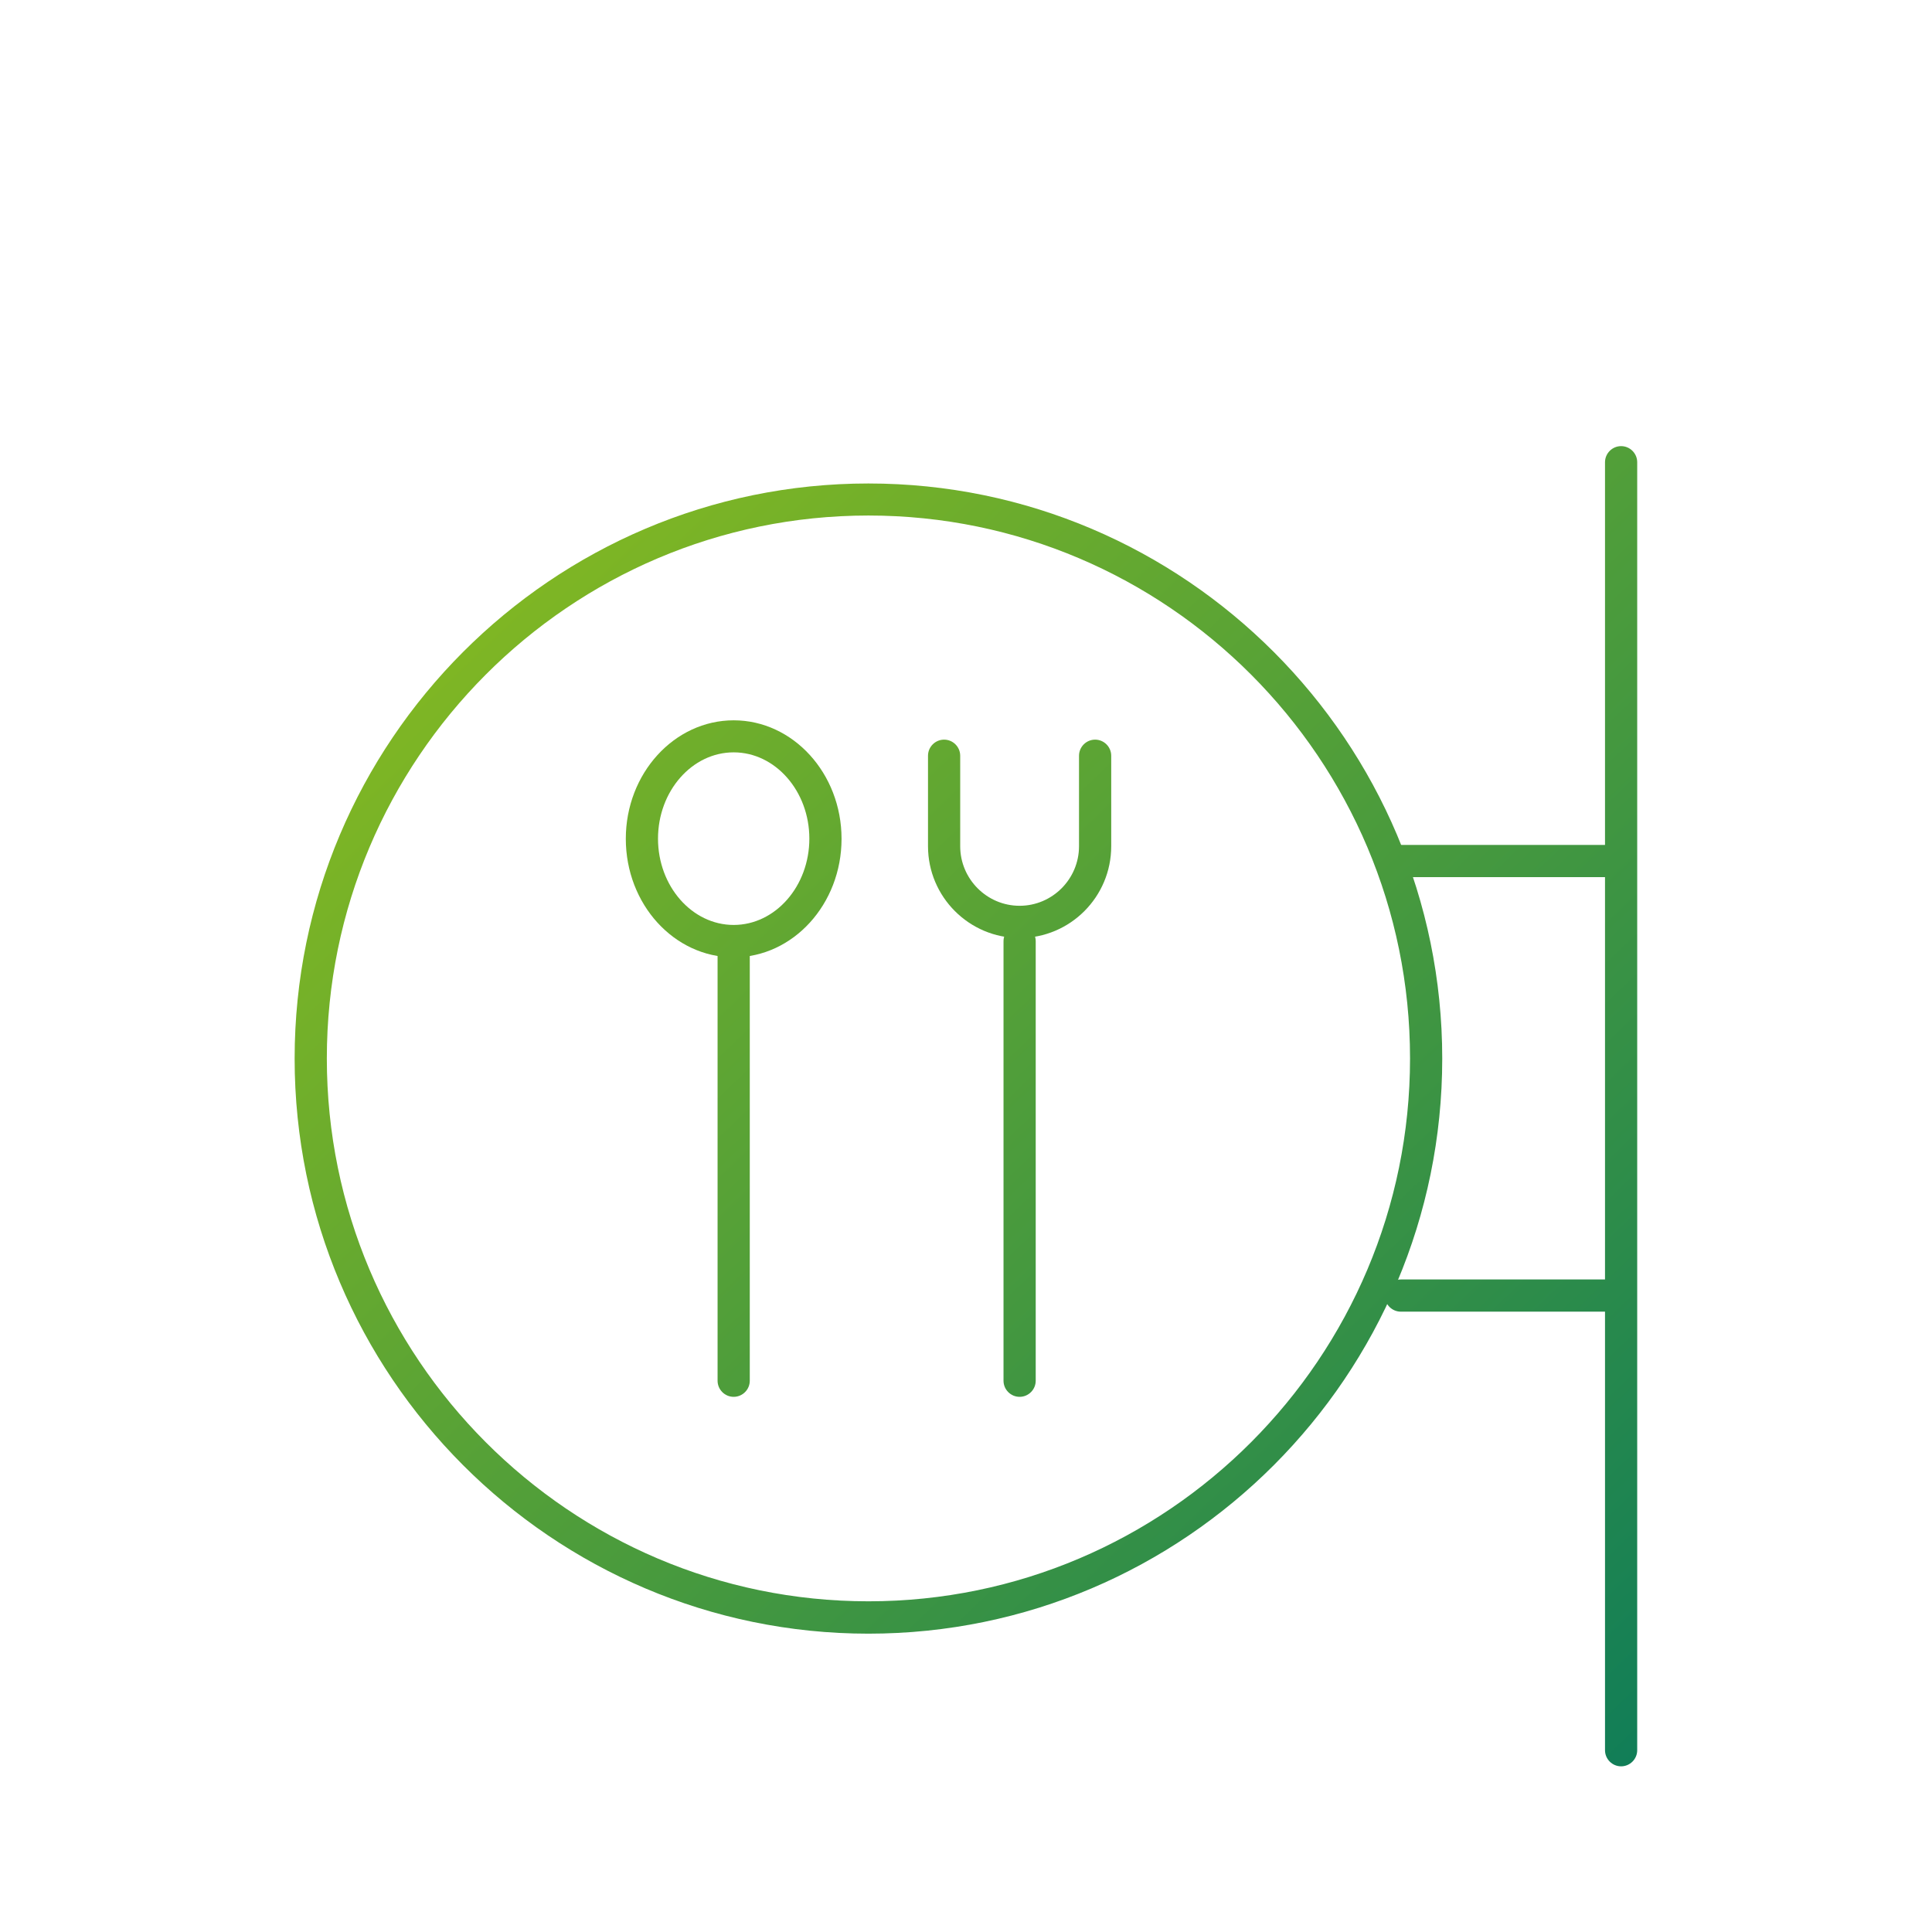 <?xml version="1.0" encoding="UTF-8"?>
<svg xmlns="http://www.w3.org/2000/svg" xmlns:xlink="http://www.w3.org/1999/xlink" id="Ebene_2" data-name="Ebene 2" viewBox="0 0 120 120" width="306" height="306">
  <defs>
    <style>
      .cls-1 {
        fill: none;
      }

      .cls-2 {
        clip-path: url(#clippath);
      }

      .cls-3 {
        fill: url(#Neues_Verlaufsfeld_2);
      }

      .cls-4 {
        fill: url(#Neues_Verlaufsfeld_2-2);
      }

      .cls-5 {
        fill: url(#Neues_Verlaufsfeld_2-5);
      }

      .cls-6 {
        fill: url(#Neues_Verlaufsfeld_2-3);
      }

      .cls-7 {
        fill: url(#Neues_Verlaufsfeld_2-6);
      }

      .cls-8 {
        fill: url(#Neues_Verlaufsfeld_2-4);
      }

      .cls-9 {
        fill: url(#Neues_Verlaufsfeld_2-8);
      }

      .cls-10 {
        fill: url(#Neues_Verlaufsfeld_2-7);
      }
    </style>
    <clipPath id="clippath">
      <rect class="cls-1" width="120" height="120"/>
    </clipPath>
    <linearGradient id="Neues_Verlaufsfeld_2" data-name="Neues Verlaufsfeld 2" x1="15.64" y1="25.66" x2="109.15" y2="123.52" gradientUnits="userSpaceOnUse">
      <stop offset="0" stop-color="#94c11a"/>
      <stop offset="1" stop-color="#00755f"/>
    </linearGradient>
    <linearGradient id="Neues_Verlaufsfeld_2-2" data-name="Neues Verlaufsfeld 2" x1="38.59" y1="3.73" x2="132.11" y2="101.59" xlink:href="#Neues_Verlaufsfeld_2"/>
    <linearGradient id="Neues_Verlaufsfeld_2-3" data-name="Neues Verlaufsfeld 2" x1="42.42" y1=".06" x2="135.94" y2="97.93" xlink:href="#Neues_Verlaufsfeld_2"/>
    <linearGradient id="Neues_Verlaufsfeld_2-4" data-name="Neues Verlaufsfeld 2" x1="28.95" y1="12.94" x2="122.46" y2="110.81" xlink:href="#Neues_Verlaufsfeld_2"/>
    <linearGradient id="Neues_Verlaufsfeld_2-5" data-name="Neues Verlaufsfeld 2" x1="18.08" y1="23.33" x2="111.6" y2="121.19" xlink:href="#Neues_Verlaufsfeld_2"/>
    <linearGradient id="Neues_Verlaufsfeld_2-6" data-name="Neues Verlaufsfeld 2" x1="8.09" y1="32.88" x2="101.6" y2="130.74" xlink:href="#Neues_Verlaufsfeld_2"/>
    <linearGradient id="Neues_Verlaufsfeld_2-7" data-name="Neues Verlaufsfeld 2" x1="17.37" y1="24.01" x2="110.88" y2="121.87" xlink:href="#Neues_Verlaufsfeld_2"/>
    <linearGradient id="Neues_Verlaufsfeld_2-8" data-name="Neues Verlaufsfeld 2" x1="28.06" y1="13.79" x2="121.58" y2="111.65" xlink:href="#Neues_Verlaufsfeld_2"/>
  </defs>
  <g id="Ebene_1-2" data-name="Ebene 1">
    <g class="cls-2">
      <g>
        <path class="cls-3" d="m53.94,101.47c-19.65,0-35.64-16.03-35.64-35.72s15.99-35.72,35.64-35.72,35.64,16.03,35.64,35.72-15.99,35.72-35.64,35.72Zm0-69.45c-18.55,0-33.64,15.13-33.64,33.72s15.09,33.72,33.64,33.72,33.64-15.13,33.64-33.72-15.09-33.72-33.64-33.72Z"/>
        <path class="cls-4" d="m100.69,109.71c-.55,0-1-.45-1-1V28.71c0-.55.45-1,1-1s1,.45,1,1v80c0,.55-.45,1-1,1Z"/>
        <path class="cls-6" d="m99.93,54.48h-12.92c-.55,0-1-.45-1-1s.45-1,1-1h12.92c.55,0,1,.45,1,1s-.45,1-1,1Z"/>
        <path class="cls-8" d="m99.93,81.47h-12.92c-.55,0-1-.45-1-1s.45-1,1-1h12.92c.55,0,1,.45,1,1s-.45,1-1,1Z"/>
        <g>
          <path class="cls-5" d="m45.57,59.46c-3.7,0-6.7-3.3-6.7-7.36s3.01-7.36,6.7-7.36,6.7,3.3,6.7,7.36-3.01,7.36-6.7,7.36Zm0-12.73c-2.59,0-4.7,2.41-4.7,5.36s2.11,5.36,4.7,5.36,4.7-2.41,4.7-5.36-2.11-5.36-4.7-5.36Z"/>
          <path class="cls-7" d="m45.57,86.76c-.55,0-1-.45-1-1v-27.3c0-.55.45-1,1-1s1,.45,1,1v27.3c0,.55-.45,1-1,1Z"/>
          <path class="cls-10" d="m63.33,86.76c-.55,0-1-.45-1-1v-27.3c0-.55.45-1,1-1s1,.45,1,1v27.3c0,.55-.45,1-1,1Z"/>
          <path class="cls-9" d="m63.33,58.26c-3.14,0-5.69-2.56-5.69-5.7v-5.62c0-.55.45-1,1-1s1,.45,1,1v5.62c0,2.04,1.66,3.7,3.69,3.7s3.69-1.66,3.69-3.7v-5.62c0-.55.45-1,1-1s1,.45,1,1v5.62c0,3.15-2.55,5.7-5.69,5.7Z"/>
        </g>
      </g>
    </g>
  </g>
</svg>
